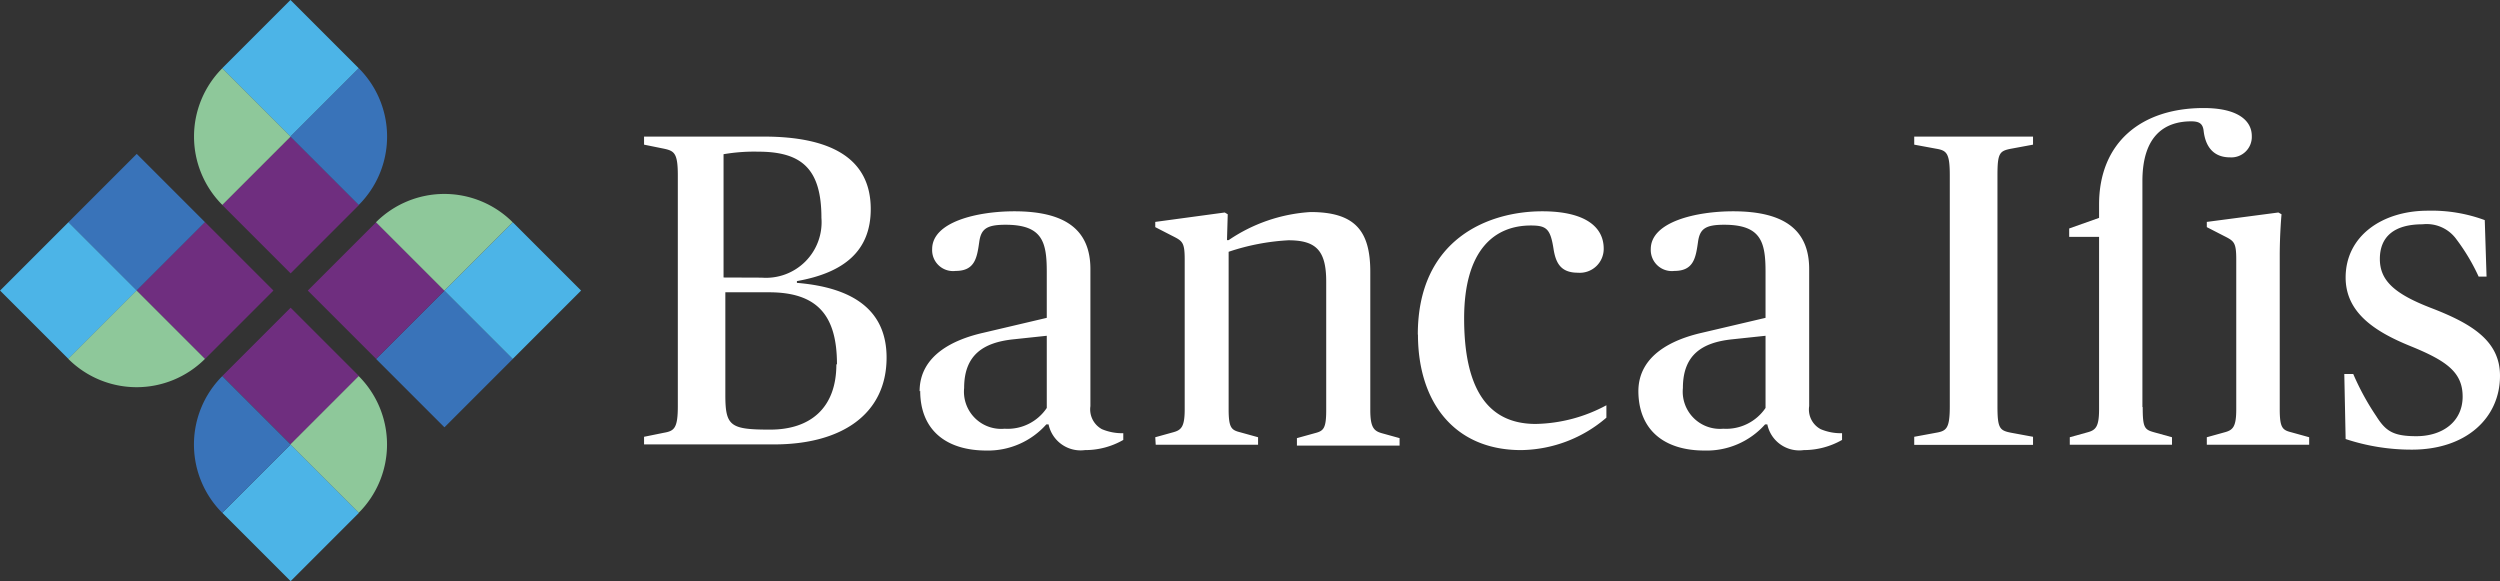 <svg id="Livello_1" data-name="Livello 1" xmlns="http://www.w3.org/2000/svg" viewBox="0 0 167.3 38.89"><rect x="0" y="0" width="167.3" height="38.89" fill="#333333" stroke="none"/><defs><style>.cls-1{fill:#fff}.cls-2{fill:#3973b9}.cls-3{fill:#4cb4e7}.cls-4{fill:#6f2e7f}.cls-5{fill:#8ec89a}</style></defs><path class="cls-1" d="M98.22 51.53c0-3.24-1.28-4.82-4.55-4.82h-2.92v6.87c0 2.09.33 2.32 3 2.32s4.43-1.43 4.43-4.37m-5-5.8a3.72 3.72 0 004-4c0-3.27-1.31-4.43-4.23-4.43a12.09 12.09 0 00-2.32.17v8.25zm-7.87 10.65l1.33-.27c.69-.12.93-.3.93-1.78V38.88c0-1.49-.24-1.63-.93-1.78l-1.33-.27v-.54h8c4.37 0 7.17 1.37 7.17 4.85 0 2.8-1.78 4.26-4.94 4.82v.12c4 .33 6 2 6 5 0 3.78-3 5.81-7.53 5.81h-8.7zm26.95-1.93v-4.83l-2.26.24c-1.93.21-3.27 1-3.27 3.25a2.49 2.49 0 002.71 2.73 3.15 3.15 0 002.82-1.39m-8.51-1.11c0-2.44 2.32-3.48 4.26-3.92l4.25-1v-3.08c0-2-.29-3.15-2.76-3.15-1.28 0-1.64.29-1.76 1.16-.15 1.07-.3 1.93-1.58 1.93a1.4 1.4 0 01-1.57-1.46c0-1.84 3.06-2.53 5.5-2.53 3.51 0 5.09 1.31 5.09 3.87v9.17a1.51 1.51 0 00.77 1.54 3.49 3.49 0 001.43.27v.45a5.1 5.1 0 01-2.56.68 2.19 2.19 0 01-2.44-1.72h-.15a5.22 5.22 0 01-4 1.75c-2.74 0-4.44-1.4-4.44-4m15.73 3.11l1.19-.33c.57-.15.78-.39.78-1.55v-10c0-1.19-.15-1.25-.86-1.61l-1.11-.57V42l4.65-.63.2.12-.05 1.73h.11a10.91 10.91 0 015.48-1.88c3 0 4 1.28 4 4v9.25c0 1.16.24 1.4.77 1.55l1.19.33v.5H129v-.5l1.19-.33c.59-.15.77-.3.77-1.55v-8.6c0-2.08-.68-2.76-2.53-2.76a15 15 0 00-4 .77v10.53c0 1.25.18 1.4.78 1.55l1.19.33v.5h-6.85zm17.57-6.87c0-6.4 4.73-8.25 8.33-8.25 2.8 0 4.11 1 4.11 2.5a1.6 1.6 0 01-1.73 1.61c-1.13 0-1.48-.63-1.63-1.61-.21-1.34-.48-1.55-1.52-1.55-2.41 0-4.46 1.61-4.46 6.22s1.51 7.06 4.79 7.06a10.33 10.33 0 004.73-1.25v.83a8.91 8.91 0 01-5.71 2.17c-4.49 0-6.9-3.24-6.9-7.73m23.26 4.91v-4.83l-2.26.24c-1.94.21-3.27 1-3.27 3.25a2.49 2.49 0 002.7 2.73 3.18 3.18 0 002.83-1.39m-8.51-1.11c0-2.44 2.32-3.48 4.25-3.92l4.26-1v-3.08c0-2-.3-3.15-2.77-3.15-1.28 0-1.63.29-1.75 1.16-.15 1.07-.3 1.93-1.58 1.93a1.41 1.41 0 01-1.58-1.46c0-1.84 3.07-2.53 5.51-2.53 3.51 0 5.09 1.31 5.09 3.87v9.17a1.49 1.49 0 00.77 1.54 3.45 3.45 0 001.43.27v.45a5.16 5.16 0 01-2.56.68 2.18 2.18 0 01-2.44-1.72h-.15a5.23 5.23 0 01-4.05 1.75c-2.73 0-4.43-1.4-4.43-4m18.46 3.08l1.46-.27c.71-.12.92-.3.92-1.78V38.88c0-1.49-.21-1.66-.92-1.78l-1.46-.27v-.54h7.95v.54l-1.46.27c-.78.15-.92.29-.92 1.78v15.45c0 1.48.14 1.63.92 1.78l1.46.27v.54h-7.95zm19.58.03l1.19-.33c.57-.15.78-.38.78-1.55v-10c0-1.19-.15-1.25-.86-1.61l-1.11-.57V42l4.79-.63.21.12s-.12 1.28-.12 2.8v10.24c0 1.25.18 1.4.78 1.55l1.19.33v.5h-6.85zm9.29.15l-.09-4.38h.6a17.16 17.16 0 001.54 2.82c.63 1 1.13 1.34 2.68 1.34 1.79 0 3.1-1 3.1-2.65s-1.11-2.41-3.52-3.39-4.31-2.26-4.31-4.58c0-2.77 2.44-4.47 5.5-4.47a10.28 10.28 0 013.81.63l.12 3.78h-.53a13.32 13.32 0 00-1.49-2.5 2.45 2.45 0 00-2.26-1c-1.94 0-2.86.86-2.86 2.32s1 2.35 3.48 3.3c2.77 1.07 4.56 2.23 4.56 4.52 0 2.8-2.24 4.94-5.9 4.94a14 14 0 01-4.43-.71" transform="translate(-42.21 -27.15)"/><path class="cls-1" d="M185.58 54.39V39.27c0-3.1 1.55-4 3.27-4 .57 0 .78.18.83.66.12 1 .63 1.75 1.76 1.75a1.37 1.37 0 001.46-1.43c0-1-.89-1.87-3.22-1.87-4.19 0-7 2.32-7 6.46v.89l-2 .71V43h2v11.53c0 1.16-.21 1.4-.77 1.55l-1.19.33v.5h6.84v-.5l-1.19-.33c-.65-.18-.77-.3-.77-1.69" transform="translate(-42.21 -27.15)"/><path class="cls-2" transform="rotate(-45 -2.523 79.395)" d="M48.12 38.79h6.47v6.47h-6.47z"/><path class="cls-3" transform="rotate(-45 -7.09 83.967)" d="M43.55 43.36h6.47v6.47h-6.47z"/><path class="cls-4" transform="rotate(-45 2.048 83.962)" d="M52.69 43.36h6.47v6.47h-6.47z"/><path class="cls-5" d="M48.12 47.93h6.47v6.47a6.47 6.47 0 01-6.47-6.47z" transform="rotate(-45 -2.523 88.545)"/><path class="cls-4" transform="rotate(-45 7.78 89.688)" d="M58.42 49.08h6.47v6.47h-6.47z"/><path class="cls-3" transform="rotate(-45 7.78 98.837)" d="M58.42 58.23h6.47v6.47h-6.47z"/><path class="cls-2" d="M53.85 53.66h6.47v6.47a6.47 6.47 0 01-6.47-6.47z" transform="rotate(45 68.751 -7.632)"/><path class="cls-5" d="M69.46 53.66v6.47H63a6.47 6.47 0 016.46-6.47z" transform="rotate(135 50.743 34.573)"/><path class="cls-2" transform="rotate(135 56.47 28.85)" d="M68.72 47.93h6.47v6.47h-6.47z"/><path class="cls-3" transform="rotate(135 61.041 24.277)" d="M73.29 43.36h6.47v6.47h-6.47z"/><path class="cls-4" transform="rotate(135 51.896 24.279)" d="M64.14 43.36h6.47v6.47h-6.47z"/><path class="cls-5" d="M68.72 38.79h6.47v6.47a6.47 6.47 0 01-6.47-6.47z" transform="rotate(135 56.468 19.705)"/><path class="cls-4" transform="rotate(135 46.173 18.551)" d="M58.42 37.63h6.47v6.47h-6.47z"/><path class="cls-3" transform="rotate(135 46.17 9.406)" d="M58.42 28.49h6.47v6.47h-6.47z"/><path class="cls-2" d="M63 33.06h6.47v6.47A6.47 6.47 0 0163 33.06z" transform="rotate(-135 39.498 31.463)"/><path class="cls-5" d="M60.31 33.06v6.47h-6.46a6.47 6.47 0 016.46-6.47z" transform="rotate(-45 3.202 73.664)"/></svg>